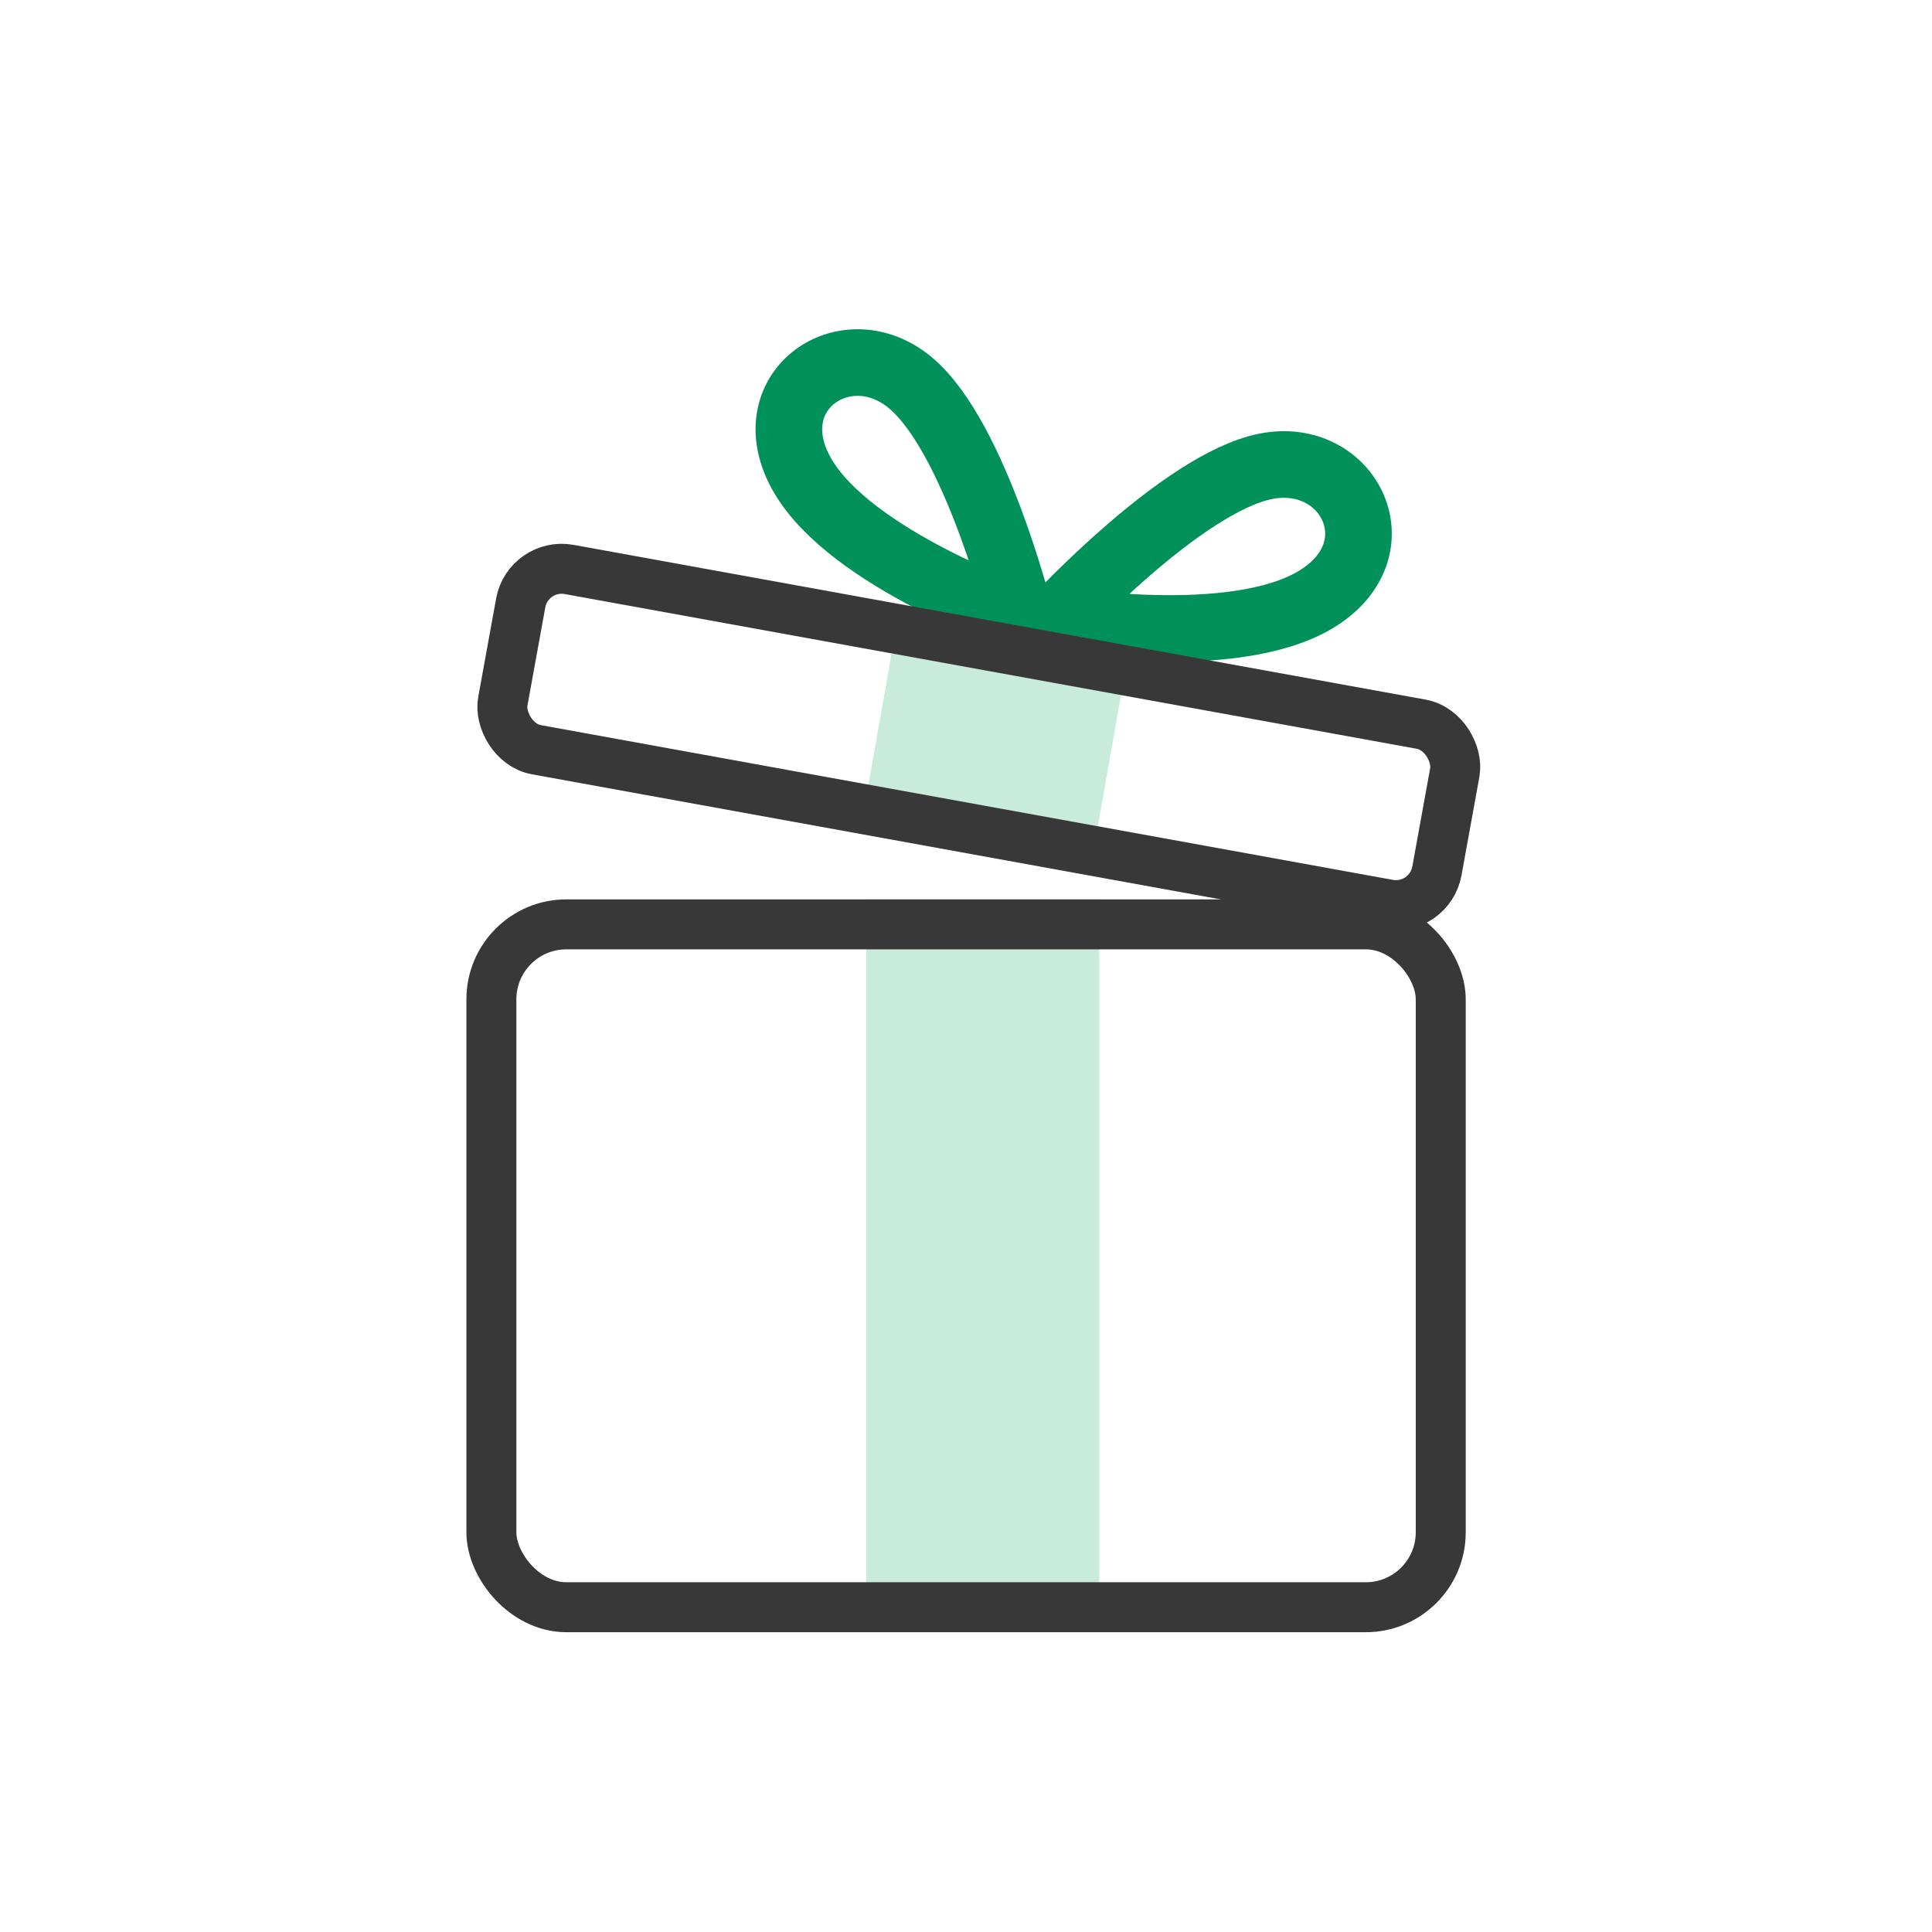 <svg width="58" height="58" viewBox="0 0 58 58" fill="none" xmlns="http://www.w3.org/2000/svg">
<rect x="26.002" y="27" width="7" height="22" fill="#C9EBDB"/>
<rect x="27.006" y="18.255" width="7" height="6.396" transform="rotate(10 27.006 18.255)" fill="#C9EBDB"/>
<rect x="14.752" y="27.75" width="28.5" height="20.5" rx="2.25" stroke="#383838" stroke-width="1.5"/>
<path d="M37.996 14C35.491 14.5 31.699 18.6 31.699 18.6C31.699 18.6 37.002 19.5 39.499 18C41.995 16.5 40.501 13.5 37.996 14Z" stroke="#00915A" stroke-width="2" stroke-linejoin="round"/>
<path d="M27.339 11.498C29.294 13.142 30.644 18.561 30.644 18.561C30.644 18.561 25.563 16.797 24.096 14.28C22.63 11.764 25.383 9.853 27.339 11.498Z" stroke="#00915A" stroke-width="2" stroke-linejoin="round"/>
<rect x="15.855" y="16.872" width="28.5" height="5.5" rx="1.25" transform="rotate(10.293 15.855 16.872)" stroke="#383838" stroke-width="1.5"/>
</svg>
